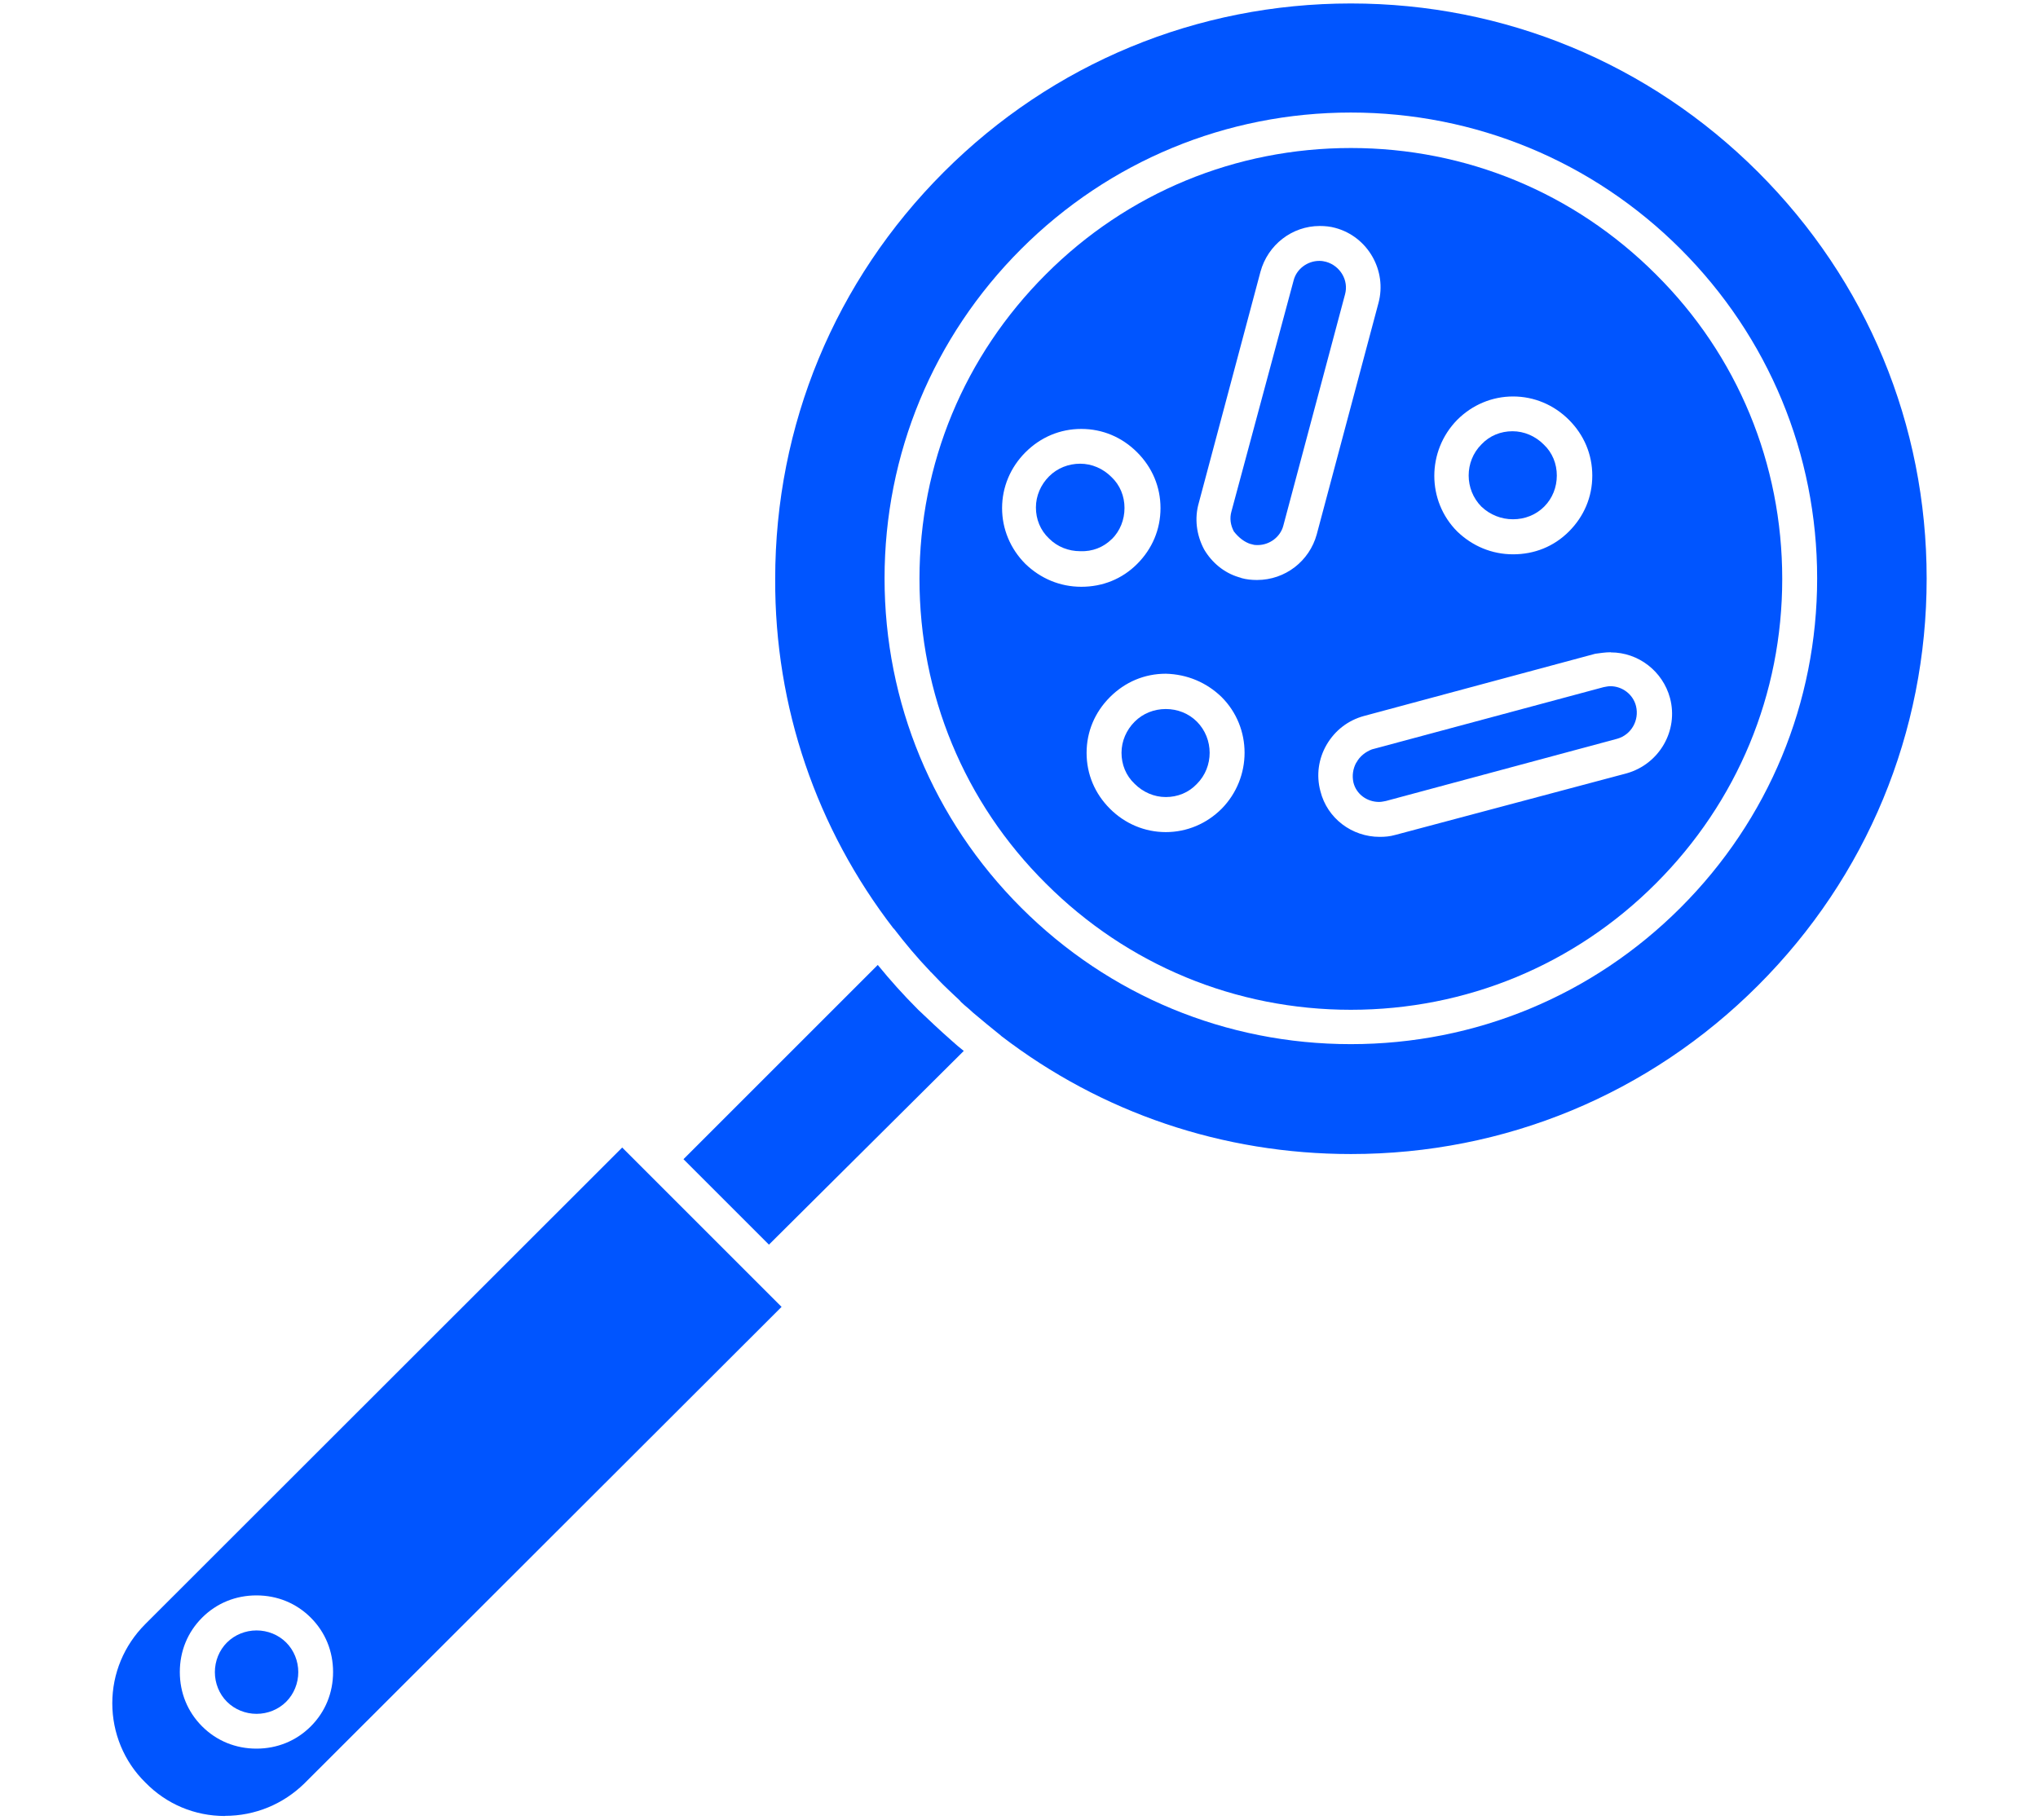 <?xml version="1.0" encoding="UTF-8"?> <svg xmlns="http://www.w3.org/2000/svg" width="150" height="134" viewBox="0 0 150 134" fill="none"><path d="M99.425 74.336C107.895 74.336 115.875 71.046 121.875 65.036C127.885 59.026 131.175 51.096 131.175 42.616C131.175 34.136 127.885 26.166 121.875 20.196C115.865 14.186 107.895 10.896 99.425 10.896C90.955 10.896 82.975 14.186 76.975 20.196C70.965 26.206 67.675 34.136 67.675 42.616C67.675 51.096 70.965 59.066 76.975 65.036C82.985 71.046 90.955 74.336 99.425 74.336ZM118.555 48.026C120.595 48.026 122.385 49.416 122.915 51.386C123.555 53.786 122.125 56.246 119.735 56.926L102.685 61.466C102.295 61.576 101.935 61.606 101.545 61.606C99.505 61.606 97.685 60.246 97.185 58.246C96.865 57.066 97.045 55.846 97.645 54.816C98.255 53.776 99.215 53.026 100.395 52.706L117.415 48.126C117.735 48.086 118.135 48.016 118.555 48.016V48.026ZM107.255 30.906C108.365 29.796 109.825 29.186 111.365 29.186C112.905 29.186 114.365 29.796 115.475 30.906C116.585 32.016 117.195 33.446 117.195 35.016C117.195 36.586 116.585 38.016 115.475 39.126C114.365 40.236 112.935 40.806 111.365 40.806C109.795 40.806 108.365 40.196 107.255 39.126C105.005 36.876 105.005 33.196 107.255 30.906ZM88.235 37.016L92.775 19.996C93.315 18.026 95.095 16.636 97.135 16.636C97.525 16.636 97.925 16.676 98.275 16.776C100.675 17.416 102.105 19.926 101.455 22.316L96.915 39.336C96.375 41.306 94.595 42.696 92.515 42.696C92.125 42.696 91.725 42.656 91.375 42.556C91.305 42.516 91.235 42.516 91.165 42.486C90.095 42.166 89.195 41.416 88.625 40.446C88.055 39.376 87.905 38.156 88.235 37.016ZM89.915 51.316C92.165 53.566 92.165 57.246 89.915 59.536C88.805 60.646 87.345 61.256 85.805 61.256C84.265 61.256 82.805 60.646 81.695 59.536C80.585 58.426 79.975 56.996 79.975 55.426C79.975 53.856 80.585 52.426 81.695 51.316C82.805 50.206 84.235 49.596 85.805 49.596C87.375 49.636 88.805 50.236 89.915 51.316ZM73.755 37.406C73.755 35.866 74.365 34.406 75.475 33.296C76.585 32.186 78.015 31.576 79.585 31.576C81.155 31.576 82.585 32.186 83.695 33.296C84.805 34.406 85.415 35.836 85.415 37.406C85.415 38.976 84.805 40.406 83.695 41.516C82.585 42.626 81.155 43.196 79.585 43.196C78.015 43.196 76.585 42.586 75.475 41.516C74.365 40.406 73.755 38.946 73.755 37.406Z" fill="#0055FF"></path><path d="M65.785 68.355C66.605 69.425 67.505 70.505 68.465 71.505C68.465 71.505 68.465 71.545 68.505 71.545C68.825 71.865 69.145 72.225 69.475 72.545C69.765 72.835 70.045 73.085 70.335 73.365C70.475 73.505 70.625 73.615 70.725 73.755C70.905 73.935 71.085 74.075 71.295 74.255C71.405 74.365 71.505 74.435 71.615 74.545C72.295 75.115 72.975 75.685 73.655 76.225L73.695 76.265C81.055 81.915 89.995 84.955 99.435 84.955C110.765 84.955 121.385 80.555 129.395 72.545C137.405 64.535 141.805 53.915 141.805 42.585C141.805 31.255 137.405 20.665 129.395 12.665C121.375 4.655 110.725 0.255 99.425 0.255C88.125 0.255 77.475 4.655 69.465 12.665C61.455 20.675 57.055 31.295 57.055 42.625C57.015 52.025 60.095 61.005 65.775 68.365C65.735 68.365 65.775 68.365 65.775 68.365L65.785 68.355ZM75.155 18.335C81.625 11.865 90.275 8.285 99.425 8.285C108.575 8.285 117.225 11.865 123.695 18.335C130.165 24.805 133.745 33.425 133.745 42.575C133.745 51.725 130.165 60.345 123.695 66.815C117.225 73.285 108.605 76.865 99.425 76.865C90.245 76.865 81.625 73.285 75.155 66.815C68.685 60.345 65.105 51.725 65.105 42.575C65.105 33.425 68.685 24.805 75.155 18.335Z" fill="#0055FF"></path><path d="M111.364 38.226C112.224 38.226 113.044 37.906 113.654 37.296C114.264 36.686 114.584 35.866 114.584 35.006C114.584 34.146 114.264 33.326 113.614 32.716C113.004 32.106 112.184 31.746 111.324 31.746C110.464 31.746 109.644 32.066 109.034 32.716C107.784 33.966 107.784 36.036 109.034 37.296C109.674 37.906 110.504 38.226 111.354 38.226H111.364Z" fill="#0055FF"></path><path d="M81.835 39.686C82.445 39.076 82.765 38.256 82.765 37.396C82.765 36.536 82.445 35.716 81.795 35.106C81.185 34.496 80.365 34.136 79.505 34.136C78.645 34.136 77.825 34.456 77.215 35.066C76.605 35.676 76.245 36.496 76.245 37.356C76.245 38.216 76.565 39.036 77.215 39.646C77.825 40.256 78.645 40.576 79.505 40.576C80.395 40.616 81.225 40.286 81.825 39.686H81.835Z" fill="#0055FF"></path><path d="M92.065 40.045C92.065 40.045 92.175 40.085 92.205 40.085C92.315 40.125 92.455 40.125 92.565 40.125C93.455 40.125 94.245 39.515 94.455 38.695L98.995 21.675C99.285 20.635 98.635 19.565 97.605 19.275C97.465 19.235 97.285 19.205 97.105 19.205C96.215 19.205 95.425 19.815 95.215 20.635L90.635 37.655C90.495 38.155 90.565 38.655 90.815 39.125C91.175 39.585 91.605 39.915 92.065 40.055V40.045Z" fill="#0055FF"></path><path d="M16.555 133.676C18.775 133.676 20.845 132.816 22.415 131.276L57.525 96.206L55.735 94.416L47.615 86.296L47.545 86.226L45.795 84.476L10.695 119.556C9.125 121.126 8.265 123.206 8.265 125.386C8.265 127.566 9.125 129.676 10.695 131.216C12.265 132.826 14.345 133.686 16.555 133.686V133.676ZM14.875 119.086C15.945 118.016 17.345 117.446 18.875 117.446C20.405 117.446 21.805 118.016 22.875 119.086C23.945 120.156 24.515 121.556 24.515 123.086C24.515 124.616 23.945 126.016 22.875 127.086C21.805 128.156 20.405 128.726 18.875 128.726C17.345 128.726 15.945 128.156 14.875 127.086C13.805 126.016 13.235 124.616 13.235 123.086C13.235 121.556 13.805 120.156 14.875 119.086Z" fill="#0055FF"></path><path d="M85.805 58.675C86.665 58.675 87.485 58.355 88.095 57.705C89.345 56.455 89.345 54.385 88.095 53.125C87.485 52.515 86.665 52.195 85.805 52.195C84.945 52.195 84.125 52.515 83.515 53.125C82.905 53.735 82.545 54.555 82.545 55.415C82.545 56.275 82.865 57.095 83.515 57.705C84.125 58.315 84.945 58.675 85.805 58.675Z" fill="#0055FF"></path><path d="M99.825 56.135C99.575 56.595 99.505 57.105 99.615 57.605C99.825 58.465 100.615 59.035 101.505 59.035C101.685 59.035 101.825 58.995 102.005 58.965L119.025 54.385C120.065 54.095 120.665 53.025 120.415 51.985C120.205 51.125 119.415 50.515 118.525 50.515C118.345 50.515 118.205 50.555 118.025 50.585L100.975 55.165C100.515 55.345 100.085 55.665 99.835 56.135H99.825Z" fill="#0055FF"></path><path d="M18.884 126.165C19.704 126.165 20.494 125.845 21.064 125.275C21.634 124.705 21.954 123.915 21.954 123.095C21.954 122.275 21.634 121.485 21.064 120.915C20.494 120.345 19.704 120.025 18.884 120.025C18.064 120.025 17.274 120.345 16.704 120.915C16.134 121.485 15.815 122.275 15.815 123.095C15.815 123.915 16.134 124.705 16.704 125.275C17.274 125.845 18.064 126.165 18.884 126.165Z" fill="#0055FF"></path><path d="M70.935 77.365C70.615 77.115 70.325 76.865 70.005 76.575C69.185 75.855 68.395 75.105 67.605 74.355L67.535 74.285C66.495 73.245 65.535 72.175 64.605 71.035L50.305 85.335L56.595 91.625L70.935 77.365Z" fill="#0055FF"></path></svg> 
